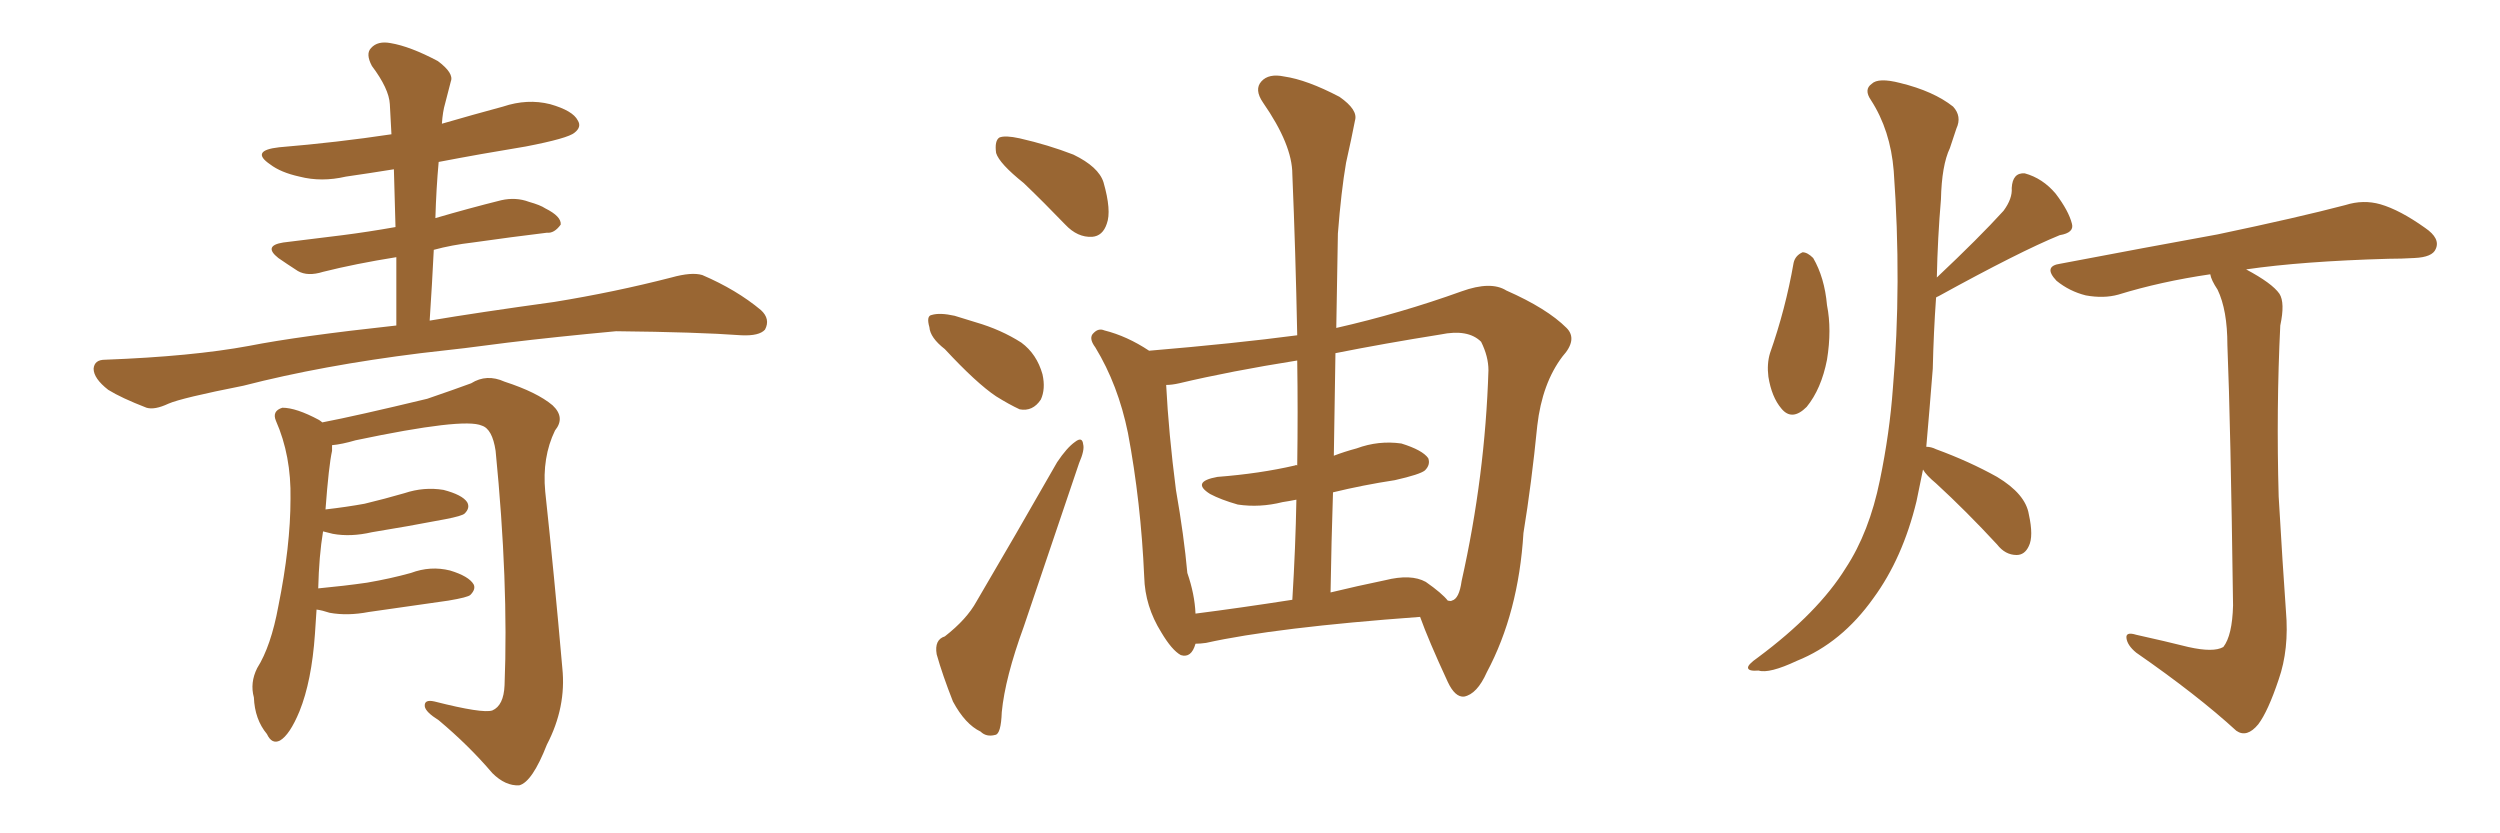 <svg xmlns="http://www.w3.org/2000/svg" xmlns:xlink="http://www.w3.org/1999/xlink" width="450" height="150"><path fill="#996633" padding="10" d="M77.34 57.71L77.34 57.71Q85.99 56.25 99.76 54.35L99.76 54.35Q110.60 52.59 120.85 49.95L120.85 49.95Q124.51 48.93 126.42 49.51L126.42 49.51Q132.57 52.15 136.96 55.81L136.96 55.81Q138.72 57.42 137.70 59.33L137.70 59.33Q136.67 60.50 133.45 60.35L133.45 60.35Q125.54 59.77 110.89 59.62L110.89 59.62Q99.90 60.64 91.41 61.67L91.41 61.67Q83.79 62.70 75.73 63.57L75.73 63.57Q58.01 65.77 43.80 69.43L43.80 69.43Q32.67 71.63 30.32 72.66L30.32 72.66Q27.83 73.83 26.37 73.39L26.37 73.39Q21.83 71.63 19.48 70.17L19.48 70.17Q16.85 68.12 16.85 66.36L16.85 66.36Q16.99 64.75 18.90 64.75L18.90 64.75Q34.57 64.16 44.82 62.26L44.82 62.26Q53.76 60.50 71.34 58.59L71.34 58.59Q71.34 52.15 71.34 46.29L71.34 46.29Q64.01 47.46 58.15 48.93L58.15 48.93Q55.37 49.80 53.61 48.78L53.61 48.78Q51.56 47.46 50.10 46.44L50.10 46.44Q47.31 44.24 50.98 43.65L50.98 43.65Q56.69 42.92 61.67 42.33L61.67 42.33Q66.21 41.75 71.19 40.87L71.19 40.87Q71.04 35.45 70.90 30.47L70.90 30.47Q66.36 31.20 62.26 31.79L62.26 31.79Q57.86 32.81 53.91 31.79L53.91 31.79Q50.54 31.05 48.63 29.59L48.63 29.59Q44.97 27.10 50.24 26.51L50.24 26.51Q60.79 25.63 70.46 24.17L70.46 24.17Q70.31 21.39 70.17 18.75L70.17 18.75Q70.02 15.97 66.94 11.87L66.94 11.87Q65.77 9.67 66.80 8.64L66.80 8.64Q67.97 7.32 70.31 7.76L70.31 7.76Q73.83 8.35 78.81 10.99L78.81 10.99Q81.74 13.18 81.15 14.65L81.15 14.65Q80.71 16.26 80.13 18.60L80.13 18.60Q79.69 20.07 79.54 22.27L79.54 22.27Q85.11 20.65 90.53 19.19L90.53 19.19Q94.92 17.72 99.02 18.75L99.02 18.75Q103.13 19.92 104.00 21.68L104.00 21.68Q104.74 22.85 103.42 23.88L103.42 23.88Q102.25 24.90 94.63 26.37L94.63 26.37Q86.57 27.69 78.96 29.15L78.96 29.15Q78.52 33.98 78.37 39.26L78.37 39.26Q84.38 37.50 90.23 36.04L90.23 36.04Q92.87 35.45 95.21 36.33L95.21 36.33Q97.27 36.91 98.14 37.50L98.14 37.50Q101.07 38.96 100.93 40.43L100.93 40.43Q99.76 42.04 98.44 41.89L98.44 41.89Q92.29 42.63 85.11 43.65L85.11 43.65Q81.30 44.09 78.08 44.97L78.08 44.97Q77.78 51.12 77.34 57.71ZM56.98 109.72L56.98 109.72L56.98 109.72Q56.84 111.77 56.69 114.11L56.69 114.11Q56.10 122.61 53.91 128.03L53.91 128.03Q52.15 132.28 50.39 133.30L50.39 133.30Q48.93 134.03 48.05 132.13L48.05 132.13Q45.85 129.49 45.70 125.54L45.70 125.54Q44.97 122.90 46.29 120.26L46.29 120.26Q48.78 116.31 50.10 109.13L50.10 109.13Q52.29 98.29 52.29 89.79L52.29 89.79Q52.44 82.03 49.66 75.73L49.66 75.73Q48.93 73.97 50.83 73.39L50.83 73.39Q53.32 73.39 57.42 75.59L57.42 75.59Q57.86 75.88 58.01 76.03L58.01 76.03Q64.16 74.85 76.90 71.78L76.90 71.78Q82.03 70.02 84.81 68.99L84.81 68.99Q87.60 67.24 90.82 68.70L90.82 68.70Q96.68 70.61 99.46 72.95L99.46 72.95Q101.81 75.15 99.90 77.49L99.90 77.49Q97.56 82.32 98.14 88.48L98.14 88.48Q99.76 103.56 101.22 120.26L101.22 120.26Q101.95 127.29 98.44 134.03L98.44 134.03Q95.80 140.77 93.46 141.36L93.46 141.36Q90.97 141.50 88.62 139.16L88.62 139.16Q84.38 134.18 78.96 129.64L78.96 129.64Q76.61 128.17 76.46 127.15L76.46 127.15Q76.32 125.83 78.22 126.27L78.22 126.27Q86.87 128.47 88.62 127.88L88.62 127.88Q90.67 127.00 90.82 123.34L90.82 123.34Q91.55 104.88 89.21 81.15L89.21 81.15Q88.62 77.20 86.72 76.61L86.72 76.61Q83.50 75.15 64.01 79.25L64.01 79.25Q61.52 79.98 59.77 80.13L59.77 80.13Q59.77 80.57 59.77 81.15L59.77 81.15Q59.18 83.79 58.59 91.70L58.59 91.70Q62.40 91.26 65.63 90.67L65.63 90.67Q69.29 89.79 72.80 88.77L72.80 88.77Q76.32 87.60 79.83 88.18L79.83 88.18Q83.20 89.06 84.08 90.38L84.08 90.38Q84.67 91.41 83.64 92.43L83.64 92.43Q83.20 92.87 80.13 93.46L80.13 93.46Q73.24 94.78 66.94 95.80L66.94 95.80Q63.13 96.68 59.91 96.09L59.91 96.09Q58.74 95.80 58.15 95.65L58.15 95.65Q57.42 100.05 57.28 105.91L57.28 105.91Q61.96 105.47 66.06 104.88L66.06 104.88Q70.31 104.15 73.97 103.13L73.97 103.13Q77.49 101.81 81.01 102.69L81.01 102.69Q84.38 103.71 85.25 105.18L85.25 105.18Q85.69 106.05 84.67 107.08L84.67 107.08Q84.23 107.52 80.71 108.11L80.71 108.11Q73.39 109.13 66.36 110.16L66.36 110.16Q62.55 110.89 59.33 110.30L59.33 110.30Q58.01 109.86 56.98 109.72ZM184.28 32.96L184.28 32.96Q179.88 29.44 179.30 27.54L179.30 27.54Q179.00 25.34 179.88 24.76L179.88 24.76Q180.91 24.32 183.54 24.90L183.54 24.90Q188.67 26.07 193.21 27.83L193.21 27.83Q197.75 30.03 198.63 32.81L198.63 32.81Q200.10 37.94 199.22 40.28L199.22 40.28Q198.49 42.48 196.58 42.63L196.58 42.63Q193.95 42.77 191.75 40.43L191.75 40.43Q187.94 36.47 184.28 32.96ZM170.07 62.84L170.07 62.84Q167.43 60.79 167.29 58.89L167.29 58.89Q166.70 56.84 167.72 56.69L167.72 56.69Q169.19 56.25 171.83 56.84L171.83 56.84Q173.73 57.42 175.63 58.01L175.63 58.01Q180.18 59.33 183.84 61.67L183.84 61.67Q186.62 63.72 187.65 67.38L187.65 67.38Q188.23 70.02 187.35 71.92L187.35 71.92Q185.89 74.12 183.54 73.68L183.54 73.68Q181.64 72.80 179.30 71.34L179.30 71.34Q175.78 68.99 170.07 62.84ZM170.07 114.55L170.07 114.55Q174.02 111.47 175.78 108.25L175.78 108.25Q182.67 96.53 190.28 83.20L190.28 83.20Q192.04 80.57 193.51 79.54L193.51 79.54Q194.82 78.52 194.97 79.98L194.97 79.98Q195.26 81.01 194.24 83.35L194.24 83.35Q189.55 97.27 184.28 112.79L184.28 112.79Q180.91 122.02 180.32 128.17L180.32 128.17Q180.18 132.13 179.15 132.28L179.15 132.28Q177.54 132.71 176.51 131.69L176.51 131.69Q173.73 130.37 171.53 126.27L171.53 126.27Q169.63 121.44 168.60 117.77L168.60 117.77Q168.16 115.14 170.07 114.55ZM240.53 59.03L240.53 59.03Q252.10 56.40 263.09 52.44L263.09 52.44Q268.36 50.54 271.14 52.29L271.14 52.29Q278.47 55.52 281.98 59.03L281.98 59.03Q284.03 61.08 281.25 64.16L281.25 64.16Q277.59 68.99 276.71 76.61L276.71 76.61Q275.68 87.01 274.22 95.95L274.22 95.95Q273.34 110.30 267.63 121.00L267.63 121.00Q265.87 124.95 263.53 125.39L263.53 125.39Q261.91 125.54 260.60 122.75L260.60 122.75Q257.08 115.14 255.62 111.04L255.62 111.04Q229.54 112.94 217.09 115.72L217.09 115.72Q216.06 115.87 215.19 115.87L215.19 115.87Q214.45 118.51 212.55 117.92L212.55 117.92Q210.94 117.04 209.03 113.82L209.03 113.82Q206.10 109.13 205.96 103.86L205.96 103.86Q205.37 90.38 203.03 77.93L203.03 77.93Q201.27 69.29 197.17 62.55L197.17 62.55Q195.85 60.79 196.88 59.91L196.88 59.91Q197.75 59.03 198.78 59.47L198.78 59.47Q202.88 60.50 206.84 63.13L206.84 63.13Q222.36 61.82 233.50 60.35L233.50 60.35Q233.20 45.12 232.62 31.35L232.62 31.35Q232.62 26.07 227.34 18.46L227.34 18.46Q225.73 16.11 227.05 14.65L227.05 14.65Q228.37 13.18 231.15 13.77L231.15 13.77Q235.25 14.36 241.11 17.43L241.11 17.43Q244.48 19.78 243.90 21.68L243.90 21.68Q243.31 24.76 242.29 29.30L242.29 29.30Q241.41 34.42 240.82 42.04L240.82 42.04Q240.67 50.54 240.53 59.03ZM239.94 88.62L239.94 88.62Q239.65 97.41 239.50 106.64L239.50 106.64Q244.34 105.47 249.32 104.44L249.32 104.44Q254.00 103.27 256.64 104.74L256.64 104.74Q259.57 106.79 260.60 108.11L260.60 108.11Q261.18 108.25 261.33 108.11L261.33 108.11Q262.65 107.81 263.09 104.59L263.09 104.59Q267.33 85.69 267.92 66.65L267.92 66.65Q267.92 64.16 266.60 61.52L266.60 61.52Q264.26 59.18 259.28 60.21L259.28 60.21Q249.17 61.82 240.38 63.57L240.38 63.57Q240.23 72.66 240.09 82.03L240.09 82.03Q241.99 81.30 244.19 80.71L244.19 80.71Q248.14 79.25 252.25 79.83L252.25 79.83Q256.05 81.01 257.08 82.47L257.08 82.47Q257.52 83.64 256.49 84.67L256.49 84.67Q255.62 85.40 251.07 86.43L251.07 86.43Q245.36 87.30 239.94 88.62ZM233.50 83.79L233.50 83.79L233.50 83.79Q233.64 74.12 233.50 64.89L233.50 64.89Q221.48 66.80 212.26 68.99L212.26 68.99Q210.94 69.29 209.91 69.29L209.91 69.29Q210.35 77.93 211.67 88.18L211.67 88.18Q213.13 96.53 213.72 103.13L213.72 103.13Q215.04 106.93 215.19 110.45L215.19 110.45Q223.24 109.42 232.62 107.96L232.62 107.96Q233.20 98.44 233.35 89.94L233.35 89.94Q231.88 90.23 230.86 90.38L230.86 90.38Q226.76 91.41 222.80 90.82L222.80 90.82Q219.73 89.94 217.82 88.92L217.82 88.92Q214.31 86.72 219.14 85.84L219.14 85.84Q226.76 85.25 233.06 83.79L233.06 83.79Q233.35 83.64 233.50 83.79ZM322.85 47.31L322.85 47.31Q323.14 46.00 324.46 45.41L324.46 45.41Q325.34 45.41 326.37 46.44L326.37 46.44Q328.42 49.95 328.86 54.93L328.86 54.93Q329.74 59.33 328.86 64.75L328.86 64.75Q327.83 70.02 325.20 73.24L325.20 73.24Q322.56 75.88 320.65 73.54L320.65 73.54Q318.90 71.48 318.31 67.82L318.31 67.82Q318.02 65.48 318.60 63.57L318.60 63.57Q321.39 55.66 322.85 47.31ZM346.14 84.52L346.14 84.52Q345.56 87.45 344.97 90.23L344.97 90.23Q342.48 100.49 337.21 107.67L337.21 107.67Q331.49 115.72 323.44 118.95L323.44 118.95Q318.46 121.29 316.55 120.70L316.55 120.70Q314.79 120.85 314.65 120.26L314.65 120.26Q314.50 119.68 316.41 118.36L316.41 118.36Q327.25 110.30 332.23 102.25L332.23 102.25Q336.47 95.80 338.38 86.43L338.38 86.43Q340.14 77.93 340.72 69.87L340.72 69.87Q342.33 51.12 340.87 30.76L340.87 30.76Q340.28 23.44 336.77 18.02L336.77 18.02Q335.45 16.11 336.91 15.09L336.91 15.09Q338.09 13.92 342.04 14.94L342.04 14.94Q348.05 16.41 351.56 19.19L351.56 19.19Q353.17 20.95 352.15 23.14L352.15 23.14Q351.56 24.90 350.98 26.66L350.98 26.66Q349.51 29.74 349.37 35.89L349.37 35.89Q348.78 42.77 348.63 49.95L348.63 49.95Q356.25 42.77 360.64 37.94L360.64 37.94Q362.26 35.74 362.11 33.84L362.11 33.84Q362.26 31.05 364.45 31.20L364.45 31.20Q367.68 32.08 370.02 34.86L370.02 34.86Q372.36 37.94 372.95 40.28L372.95 40.28Q373.39 41.89 370.75 42.33L370.75 42.33Q363.57 45.26 348.93 53.32L348.93 53.32Q348.49 53.47 348.49 53.61L348.49 53.61Q348.05 59.77 347.90 66.36L347.90 66.36Q347.31 73.83 346.73 80.42L346.73 80.42Q347.61 80.42 348.49 80.86L348.49 80.86Q354.49 83.06 359.47 85.84L359.47 85.84Q364.60 88.92 365.19 92.58L365.19 92.58Q366.06 96.53 365.19 98.29L365.19 98.29Q364.45 99.90 362.99 99.90L362.99 99.90Q360.94 99.90 359.47 98.00L359.47 98.00Q353.91 91.99 348.49 87.01L348.49 87.01Q346.73 85.55 346.14 84.52ZM393.90 116.46L393.90 116.46L393.90 116.46Q398.44 117.48 400.20 116.46L400.20 116.46Q401.81 114.40 401.95 108.98L401.95 108.98Q401.51 76.32 400.93 62.11L400.93 62.11Q400.93 55.81 399.17 52.15L399.17 52.15Q398.00 50.39 397.85 49.37L397.85 49.37Q388.92 50.68 381.30 53.03L381.30 53.03Q378.66 53.76 375.44 53.17L375.44 53.17Q372.51 52.44 370.17 50.54L370.17 50.54Q367.68 47.90 370.90 47.46L370.90 47.46Q386.28 44.53 399.17 42.19L399.17 42.19Q413.82 39.11 422.17 36.91L422.17 36.91Q425.39 35.89 428.47 36.77L428.47 36.77Q431.98 37.79 436.52 41.02L436.52 41.02Q439.31 42.92 438.43 44.82L438.43 44.82Q437.84 46.29 434.62 46.44L434.62 46.44Q432.28 46.58 429.93 46.58L429.93 46.58Q414.40 47.02 404.30 48.49L404.30 48.49Q408.98 50.98 410.30 52.88L410.30 52.88Q411.33 54.49 410.45 58.59L410.45 58.59Q409.72 73.54 410.16 89.36L410.16 89.36Q410.89 101.95 411.47 110.01L411.47 110.01Q412.06 116.89 410.16 122.31L410.16 122.31Q408.25 128.03 406.49 130.37L406.49 130.37Q404.44 132.86 402.54 131.54L402.54 131.54Q395.51 125.10 384.52 117.48L384.52 117.48Q382.91 116.16 382.76 114.84L382.76 114.84Q382.62 113.67 384.52 114.26L384.52 114.26Q389.79 115.43 393.90 116.46Z"/></svg>